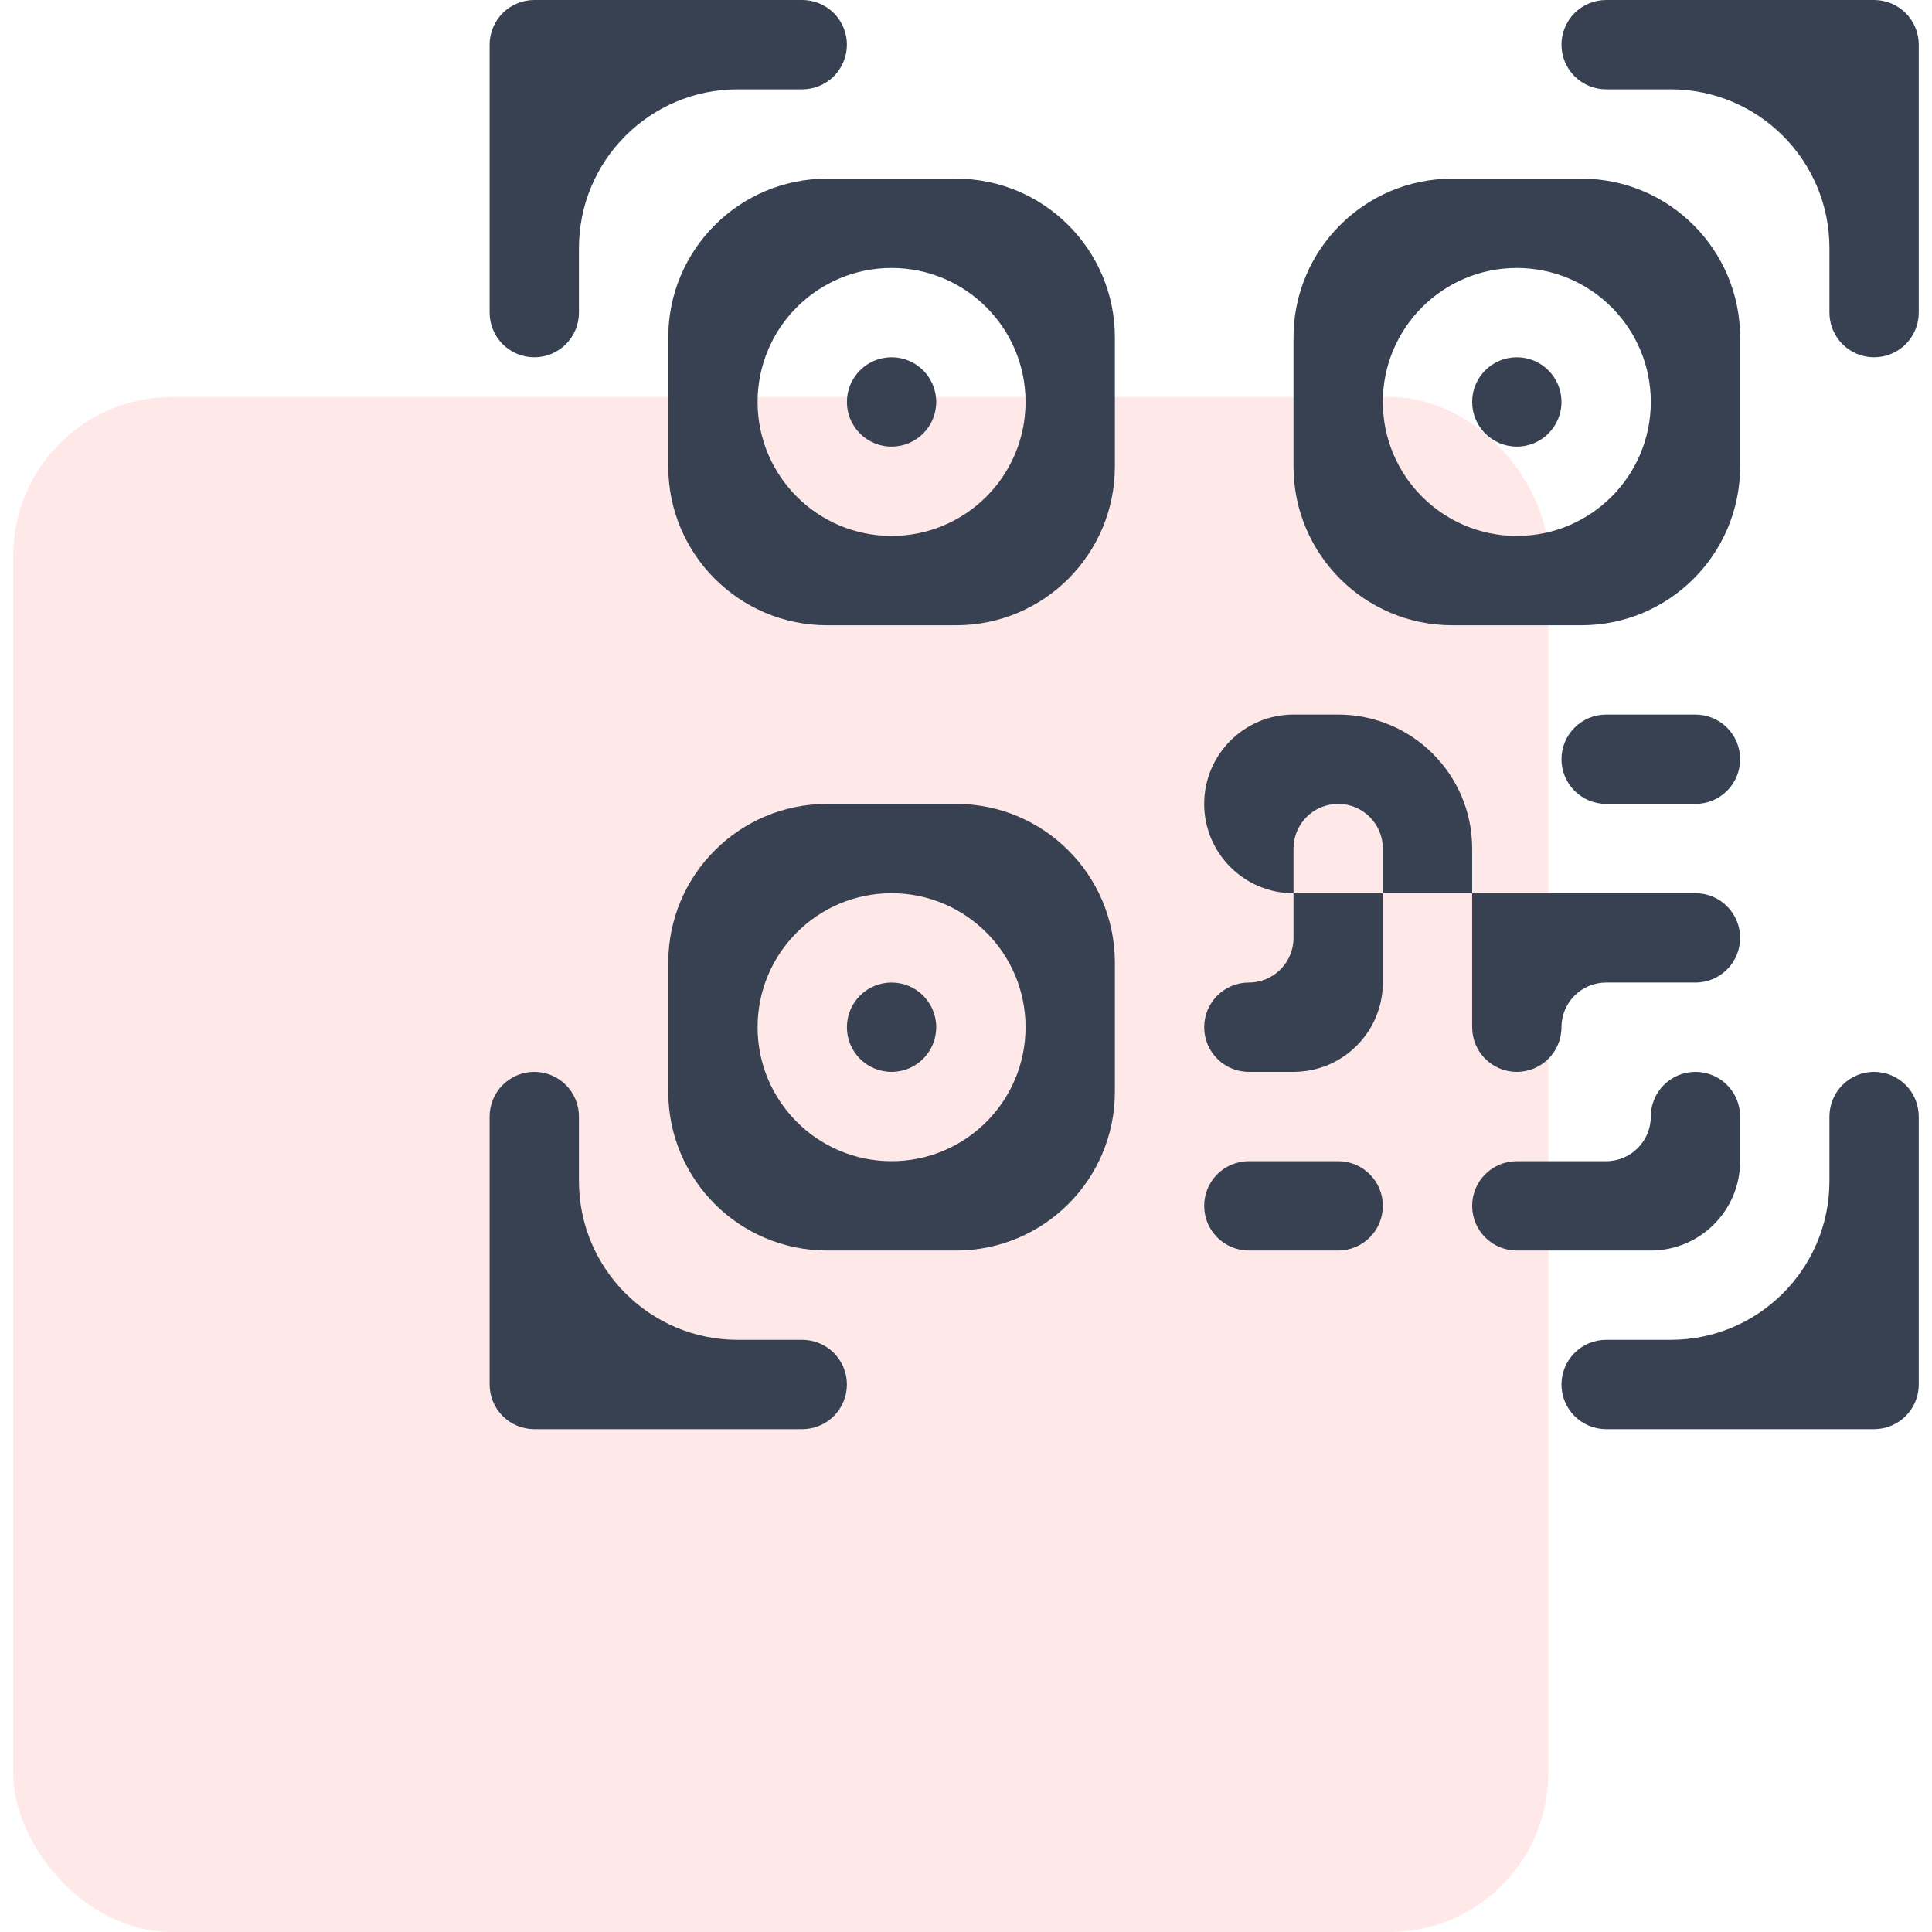 <svg width="73" height="73" viewBox="0 0 73 73" fill="none" xmlns="http://www.w3.org/2000/svg">
<rect x="0.5" y="15" width="58" height="58" rx="6" fill="#FEE2E2" fill-opacity="0.8"/>
<path d="M18.5 1.688C18.5 1.24 18.678 0.811 18.994 0.494C19.311 0.178 19.74 0 20.188 0L30.312 0C30.76 0 31.189 0.178 31.506 0.494C31.822 0.811 32 1.24 32 1.688C32 2.135 31.822 2.564 31.506 2.881C31.189 3.197 30.76 3.375 30.312 3.375H27.875C24.561 3.375 21.875 6.061 21.875 9.375V11.812C21.875 12.26 21.697 12.689 21.381 13.006C21.064 13.322 20.635 13.5 20.188 13.5C19.74 13.5 19.311 13.322 18.994 13.006C18.678 12.689 18.5 12.26 18.5 11.812V1.688ZM59 1.688C59 1.24 59.178 0.811 59.494 0.494C59.811 0.178 60.24 0 60.688 0L70.812 0C71.26 0 71.689 0.178 72.006 0.494C72.322 0.811 72.5 1.24 72.5 1.688V11.812C72.5 12.26 72.322 12.689 72.006 13.006C71.689 13.322 71.26 13.5 70.812 13.5C70.365 13.5 69.936 13.322 69.619 13.006C69.303 12.689 69.125 12.26 69.125 11.812V9.375C69.125 6.061 66.439 3.375 63.125 3.375H60.688C60.24 3.375 59.811 3.197 59.494 2.881C59.178 2.564 59 2.135 59 1.688ZM20.188 40.5C20.635 40.5 21.064 40.678 21.381 40.994C21.697 41.311 21.875 41.74 21.875 42.188V44.625C21.875 47.939 24.561 50.625 27.875 50.625H30.312C30.76 50.625 31.189 50.803 31.506 51.119C31.822 51.436 32 51.865 32 52.312C32 52.76 31.822 53.189 31.506 53.506C31.189 53.822 30.76 54 30.312 54H20.188C19.74 54 19.311 53.822 18.994 53.506C18.678 53.189 18.5 52.76 18.5 52.312V42.188C18.5 41.74 18.678 41.311 18.994 40.994C19.311 40.678 19.74 40.5 20.188 40.5ZM70.812 40.5C71.26 40.5 71.689 40.678 72.006 40.994C72.322 41.311 72.5 41.74 72.5 42.188V52.312C72.5 52.76 72.322 53.189 72.006 53.506C71.689 53.822 71.26 54 70.812 54H60.688C60.24 54 59.811 53.822 59.494 53.506C59.178 53.189 59 52.76 59 52.312C59 51.865 59.178 51.436 59.494 51.119C59.811 50.803 60.24 50.625 60.688 50.625H63.125C66.439 50.625 69.125 47.939 69.125 44.625V42.188C69.125 41.74 69.303 41.311 69.619 40.994C69.936 40.678 70.365 40.5 70.812 40.5ZM32 15.188C32 14.255 32.755 13.5 33.688 13.5C34.62 13.5 35.375 14.255 35.375 15.188C35.375 16.119 34.62 16.875 33.688 16.875C32.755 16.875 32 16.119 32 15.188Z" fill="#374151"/>
<path d="M42.125 12.75C42.125 9.436 39.439 6.75 36.125 6.75H31.25C27.936 6.75 25.25 9.436 25.25 12.75V17.625C25.25 20.939 27.936 23.625 31.25 23.625H36.125C39.439 23.625 42.125 20.939 42.125 17.625V12.75ZM28.625 15.188C28.625 12.392 30.892 10.125 33.688 10.125C36.483 10.125 38.75 12.392 38.75 15.188C38.75 17.983 36.483 20.25 33.688 20.25C30.892 20.25 28.625 17.983 28.625 15.188ZM35.375 38.812C35.375 37.88 34.62 37.125 33.688 37.125C32.755 37.125 32 37.88 32 38.812C32 39.745 32.755 40.5 33.688 40.5C34.62 40.5 35.375 39.745 35.375 38.812Z" fill="#374151"/>
<path d="M42.125 36.375C42.125 33.061 39.439 30.375 36.125 30.375H31.25C27.936 30.375 25.25 33.061 25.25 36.375V41.25C25.25 44.564 27.936 47.25 31.25 47.25H36.125C39.439 47.25 42.125 44.564 42.125 41.25V36.375ZM28.625 38.812C28.625 36.017 30.892 33.75 33.688 33.75C36.483 33.75 38.75 36.017 38.75 38.812C38.75 41.608 36.483 43.875 33.688 43.875C30.892 43.875 28.625 41.608 28.625 38.812ZM55.625 15.188C55.625 14.255 56.38 13.5 57.312 13.5C58.245 13.5 59 14.255 59 15.188C59 16.119 58.245 16.875 57.312 16.875C56.38 16.875 55.625 16.119 55.625 15.188Z" fill="#374151"/>
<path d="M48.875 12.75C48.875 9.436 51.561 6.75 54.875 6.75H59.75C63.064 6.75 65.75 9.436 65.75 12.75V17.625C65.75 20.939 63.064 23.625 59.75 23.625H54.875C51.561 23.625 48.875 20.939 48.875 17.625V12.75ZM57.312 10.125C54.517 10.125 52.25 12.392 52.25 15.188C52.25 17.983 54.517 20.25 57.312 20.25C60.108 20.25 62.375 17.983 62.375 15.188C62.375 12.392 60.108 10.125 57.312 10.125ZM48.875 27C47.011 27 45.5 28.511 45.5 30.375C45.5 32.239 47.011 33.75 48.875 33.75V35.438C48.875 36.37 48.12 37.125 47.188 37.125C46.255 37.125 45.5 37.88 45.5 38.812C45.5 39.745 46.255 40.5 47.188 40.5H48.875C50.739 40.5 52.25 38.989 52.25 37.125V33.75H55.625V38.812C55.625 39.745 56.38 40.5 57.312 40.5C58.245 40.5 59 39.745 59 38.812C59 37.88 59.755 37.125 60.688 37.125H64.062C64.995 37.125 65.75 36.37 65.75 35.438C65.75 34.505 64.995 33.75 64.062 33.75H55.625V32.062C55.625 29.267 53.358 27 50.562 27H48.875ZM52.25 33.75H48.875V32.062C48.875 31.131 49.63 30.375 50.562 30.375C51.495 30.375 52.25 31.131 52.25 32.062V33.75ZM65.75 42.188C65.75 41.255 64.995 40.5 64.062 40.5C63.13 40.5 62.375 41.255 62.375 42.188C62.375 43.12 61.62 43.875 60.688 43.875H57.312C56.38 43.875 55.625 44.63 55.625 45.562C55.625 46.495 56.38 47.25 57.312 47.25H62.375C64.239 47.25 65.75 45.739 65.75 43.875V42.188ZM50.562 47.25C51.495 47.25 52.25 46.495 52.25 45.562C52.25 44.63 51.495 43.875 50.562 43.875H47.188C46.255 43.875 45.5 44.63 45.5 45.562C45.5 46.495 46.255 47.25 47.188 47.25H50.562Z" fill="#374151"/>
<path d="M59 28.688C59 29.619 59.755 30.375 60.688 30.375H64.062C64.995 30.375 65.75 29.619 65.75 28.688C65.75 27.756 64.995 27 64.062 27H60.688C59.755 27 59 27.756 59 28.688Z" fill="#374151"/>
</svg>
